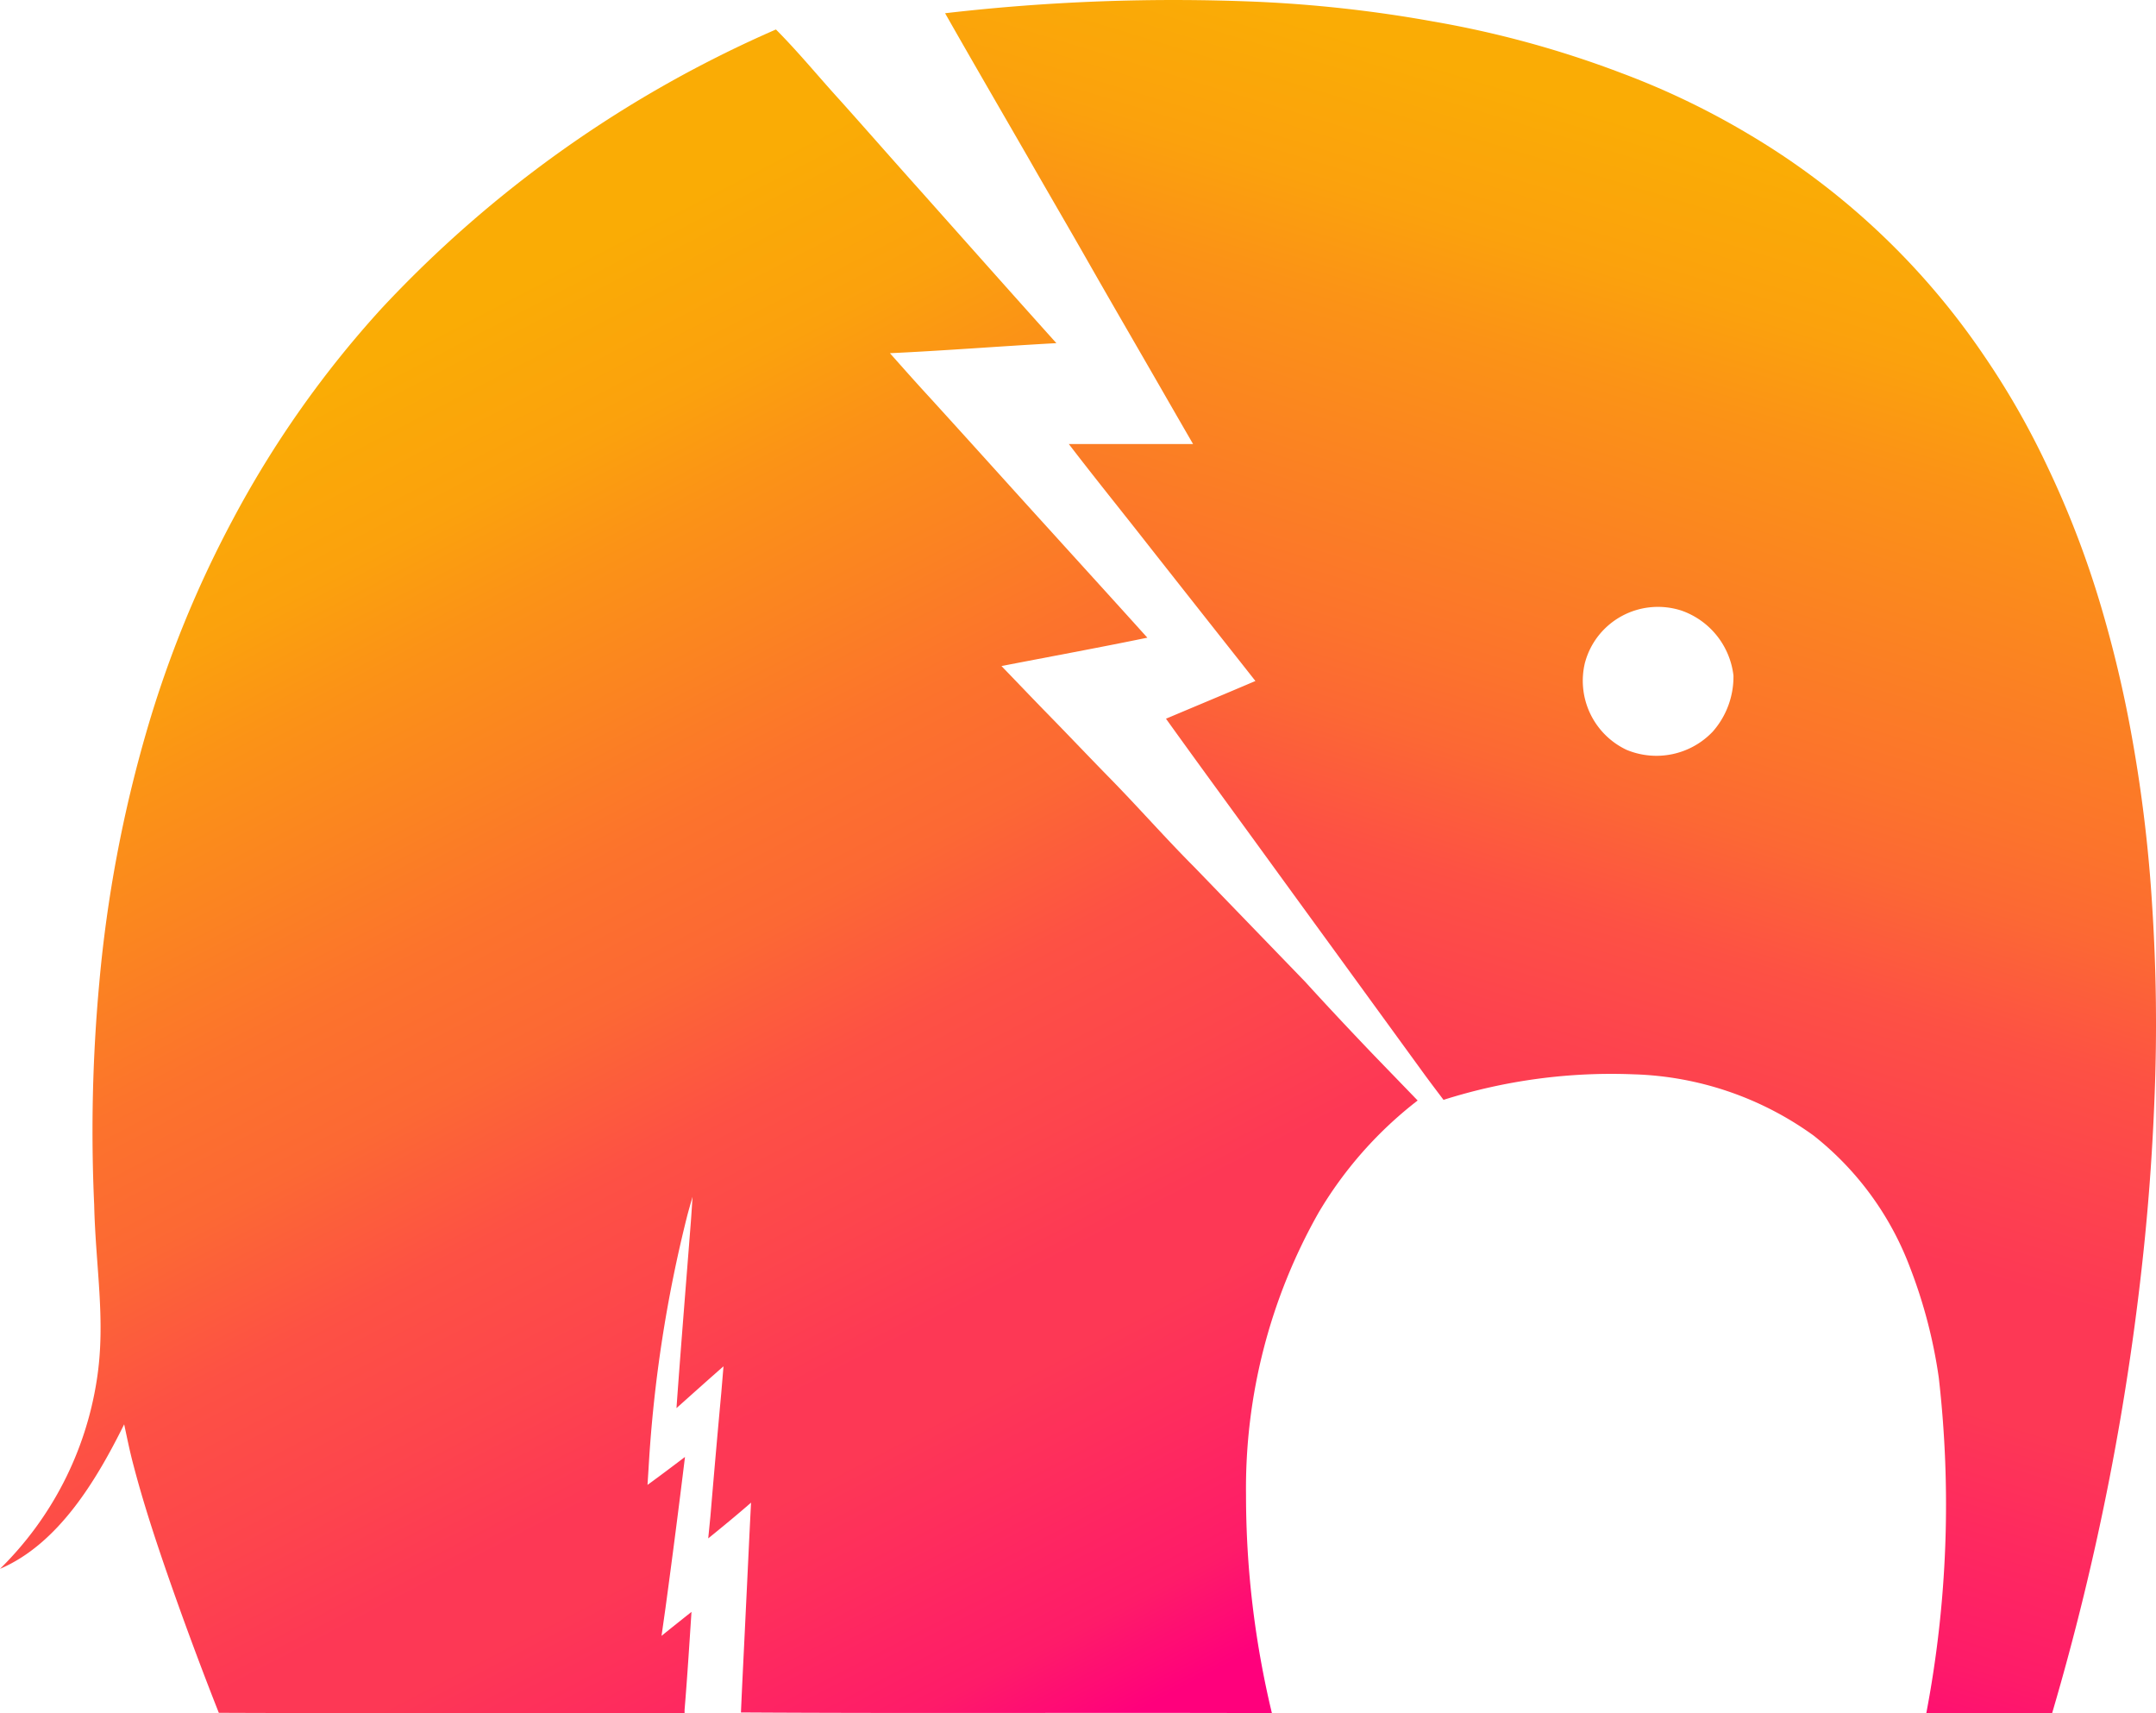 <svg id="Layer_1" data-name="Layer 1" xmlns="http://www.w3.org/2000/svg" xmlns:xlink="http://www.w3.org/1999/xlink" viewBox="0 0 73 58"><defs><style>.cls-1{fill:url(#linear-gradient);}.cls-2{fill:url(#linear-gradient-2);}</style><linearGradient id="linear-gradient" x1="61.119" y1="64.014" x2="46.112" y2="14.712" gradientTransform="matrix(1, 0, 0, -1, 0, 80)" gradientUnits="userSpaceOnUse"><stop offset="0" stop-color="#faac05"/><stop offset="0.099" stop-color="#fba10d"/><stop offset="0.166" stop-color="#fb9316"/><stop offset="0.274" stop-color="#fb8222"/><stop offset="0.372" stop-color="#fc732c"/><stop offset="0.427" stop-color="#fc6834"/><stop offset="0.507" stop-color="#fd5144"/><stop offset="0.582" stop-color="#fd444d"/><stop offset="0.659" stop-color="#fd3855"/><stop offset="0.746" stop-color="#fd3855"/><stop offset="0.812" stop-color="#fe2b5e"/><stop offset="0.906" stop-color="#fe1b69"/><stop offset="1" stop-color="#ff007c"/></linearGradient><linearGradient id="linear-gradient-2" x1="11.537" y1="54.598" x2="36.737" y2="6.165" gradientTransform="matrix(1, 0, 0, -1, 0, 80)" gradientUnits="userSpaceOnUse"><stop offset="0" stop-color="#faac05"/><stop offset="0.106" stop-color="#fba10d"/><stop offset="0.17" stop-color="#fb9316"/><stop offset="0.263" stop-color="#fb8222"/><stop offset="0.339" stop-color="#fc732c"/><stop offset="0.424" stop-color="#fc6834"/><stop offset="0.514" stop-color="#fd5144"/><stop offset="0.616" stop-color="#fd444d"/><stop offset="0.689" stop-color="#fd3855"/><stop offset="0.743" stop-color="#fd3855"/><stop offset="0.815" stop-color="#fe2b5e"/><stop offset="0.899" stop-color="#fe1b69"/><stop offset="0.961" stop-color="#ff007c"/></linearGradient></defs><title>electricelephant</title><path class="cls-1" d="M75.87,41.66a49.046,49.046,0,0,0-.688-5.722,40.994,40.994,0,0,0-1.048-4.424,32.185,32.185,0,0,0-1.832-4.763,26.927,26.927,0,0,0-2.113-3.693,24.965,24.965,0,0,0-7.952-7.499,26.504,26.504,0,0,0-4.346-2.089,34.347,34.347,0,0,0-6.373-1.744,44.742,44.742,0,0,0-5.927-.665A67.157,67.157,0,0,0,35,11.448c.936,1.649,1.894,3.294,2.838,4.932.663,1.163,1.335,2.306,1.994,3.465.819,1.438,1.652,2.868,2.477,4.302q.543.946,1.087,1.885H39.189c.88,1.149,1.791,2.273,2.682,3.412q1.564,1.986,3.128,3.965l.508.645c-1.007.43-2.019.851-3.028,1.277,1.05,1.463,2.115,2.916,3.175,4.374q1.241,1.709,2.485,3.416,1.466,2.017,2.932,4.032c.262.364.534.723.805,1.081a18.811,18.811,0,0,1,6.451-.864,10.94,10.94,0,0,1,6.077,2.071,10.307,10.307,0,0,1,3.263,4.457,16.935,16.935,0,0,1,.978,3.74A37.698,37.698,0,0,1,68.222,69c1.421-.014,2.84,0,4.26,0a87.877,87.877,0,0,0,3.141-16.084q.231-2.325.323-4.664a61.587,61.587,0,0,0-.076-6.592ZM56.671,33.415a2.526,2.526,0,0,1,.465-.911,2.563,2.563,0,0,1,1.775-.949,2.578,2.578,0,0,1,1.023.116,2.654,2.654,0,0,1,1.759,2.197,2.806,2.806,0,0,1-.704,1.903,2.63,2.63,0,0,1-2.919.612,2.587,2.587,0,0,1-1.4-2.969Z" transform="translate(-3 -11)"/><path class="cls-2" d="M47.194,44.239q-1.874-1.939-3.751-3.88c-.972-.974-1.88-2.009-2.842-2.992-.741-.755-1.467-1.524-2.208-2.279-.497-.511-.989-1.027-1.484-1.54,1.646-.32,3.297-.622,4.939-.96-1.093-1.214-2.195-2.422-3.293-3.634-1.383-1.52-2.754-3.05-4.142-4.57-.432-.469-.857-.95-1.281-1.427,1.88-.087,3.756-.238,5.636-.34-1.546-1.72-3.082-3.451-4.626-5.185-.902-1.005-1.79-2.022-2.688-3.024-.736-.805-1.413-1.639-2.182-2.41a40.212,40.212,0,0,0-13.354,9.445,34.929,34.929,0,0,0-5.054,7.18A37.185,37.185,0,0,0,7.981,35.694a44.797,44.797,0,0,0-1.619,8.577,54.885,54.885,0,0,0-.173,7.518c.048,2.116.403,3.948.086,5.942A11.395,11.395,0,0,1,3,64.111c1.98-.846,3.265-2.998,4.204-4.893.1.463.192.926.317,1.391.332,1.272.745,2.523,1.175,3.763q.81,2.324,1.713,4.613c5.256.022,10.514,0,15.77.016v-.115c.092-1.105.161-2.213.234-3.318-.338.27-.678.538-1.014.811l.133-.938q.348-2.557.661-5.118c-.421.318-.841.636-1.269.946l.04-.632a45.649,45.649,0,0,1,1.31-8.501c.056-.209.115-.413.175-.62-.019.284-.036.568-.058.854-.163,2.1-.336,4.2-.486,6.3.53-.473,1.058-.948,1.592-1.415l-.075.896q-.192,2.086-.367,4.172l-.075.757c.49-.397.974-.795,1.45-1.21-.063,1.212-.117,2.422-.177,3.634-.054,1.156-.115,2.313-.165,3.469,5.992.036,11.985,0,17.977.022a31.604,31.604,0,0,1-.876-7.377,18.947,18.947,0,0,1,2.456-9.564A13.425,13.425,0,0,1,51,48.256l-1.536-1.589C48.701,45.868,47.943,45.062,47.194,44.239Z" transform="translate(-3 -11)"/></svg>